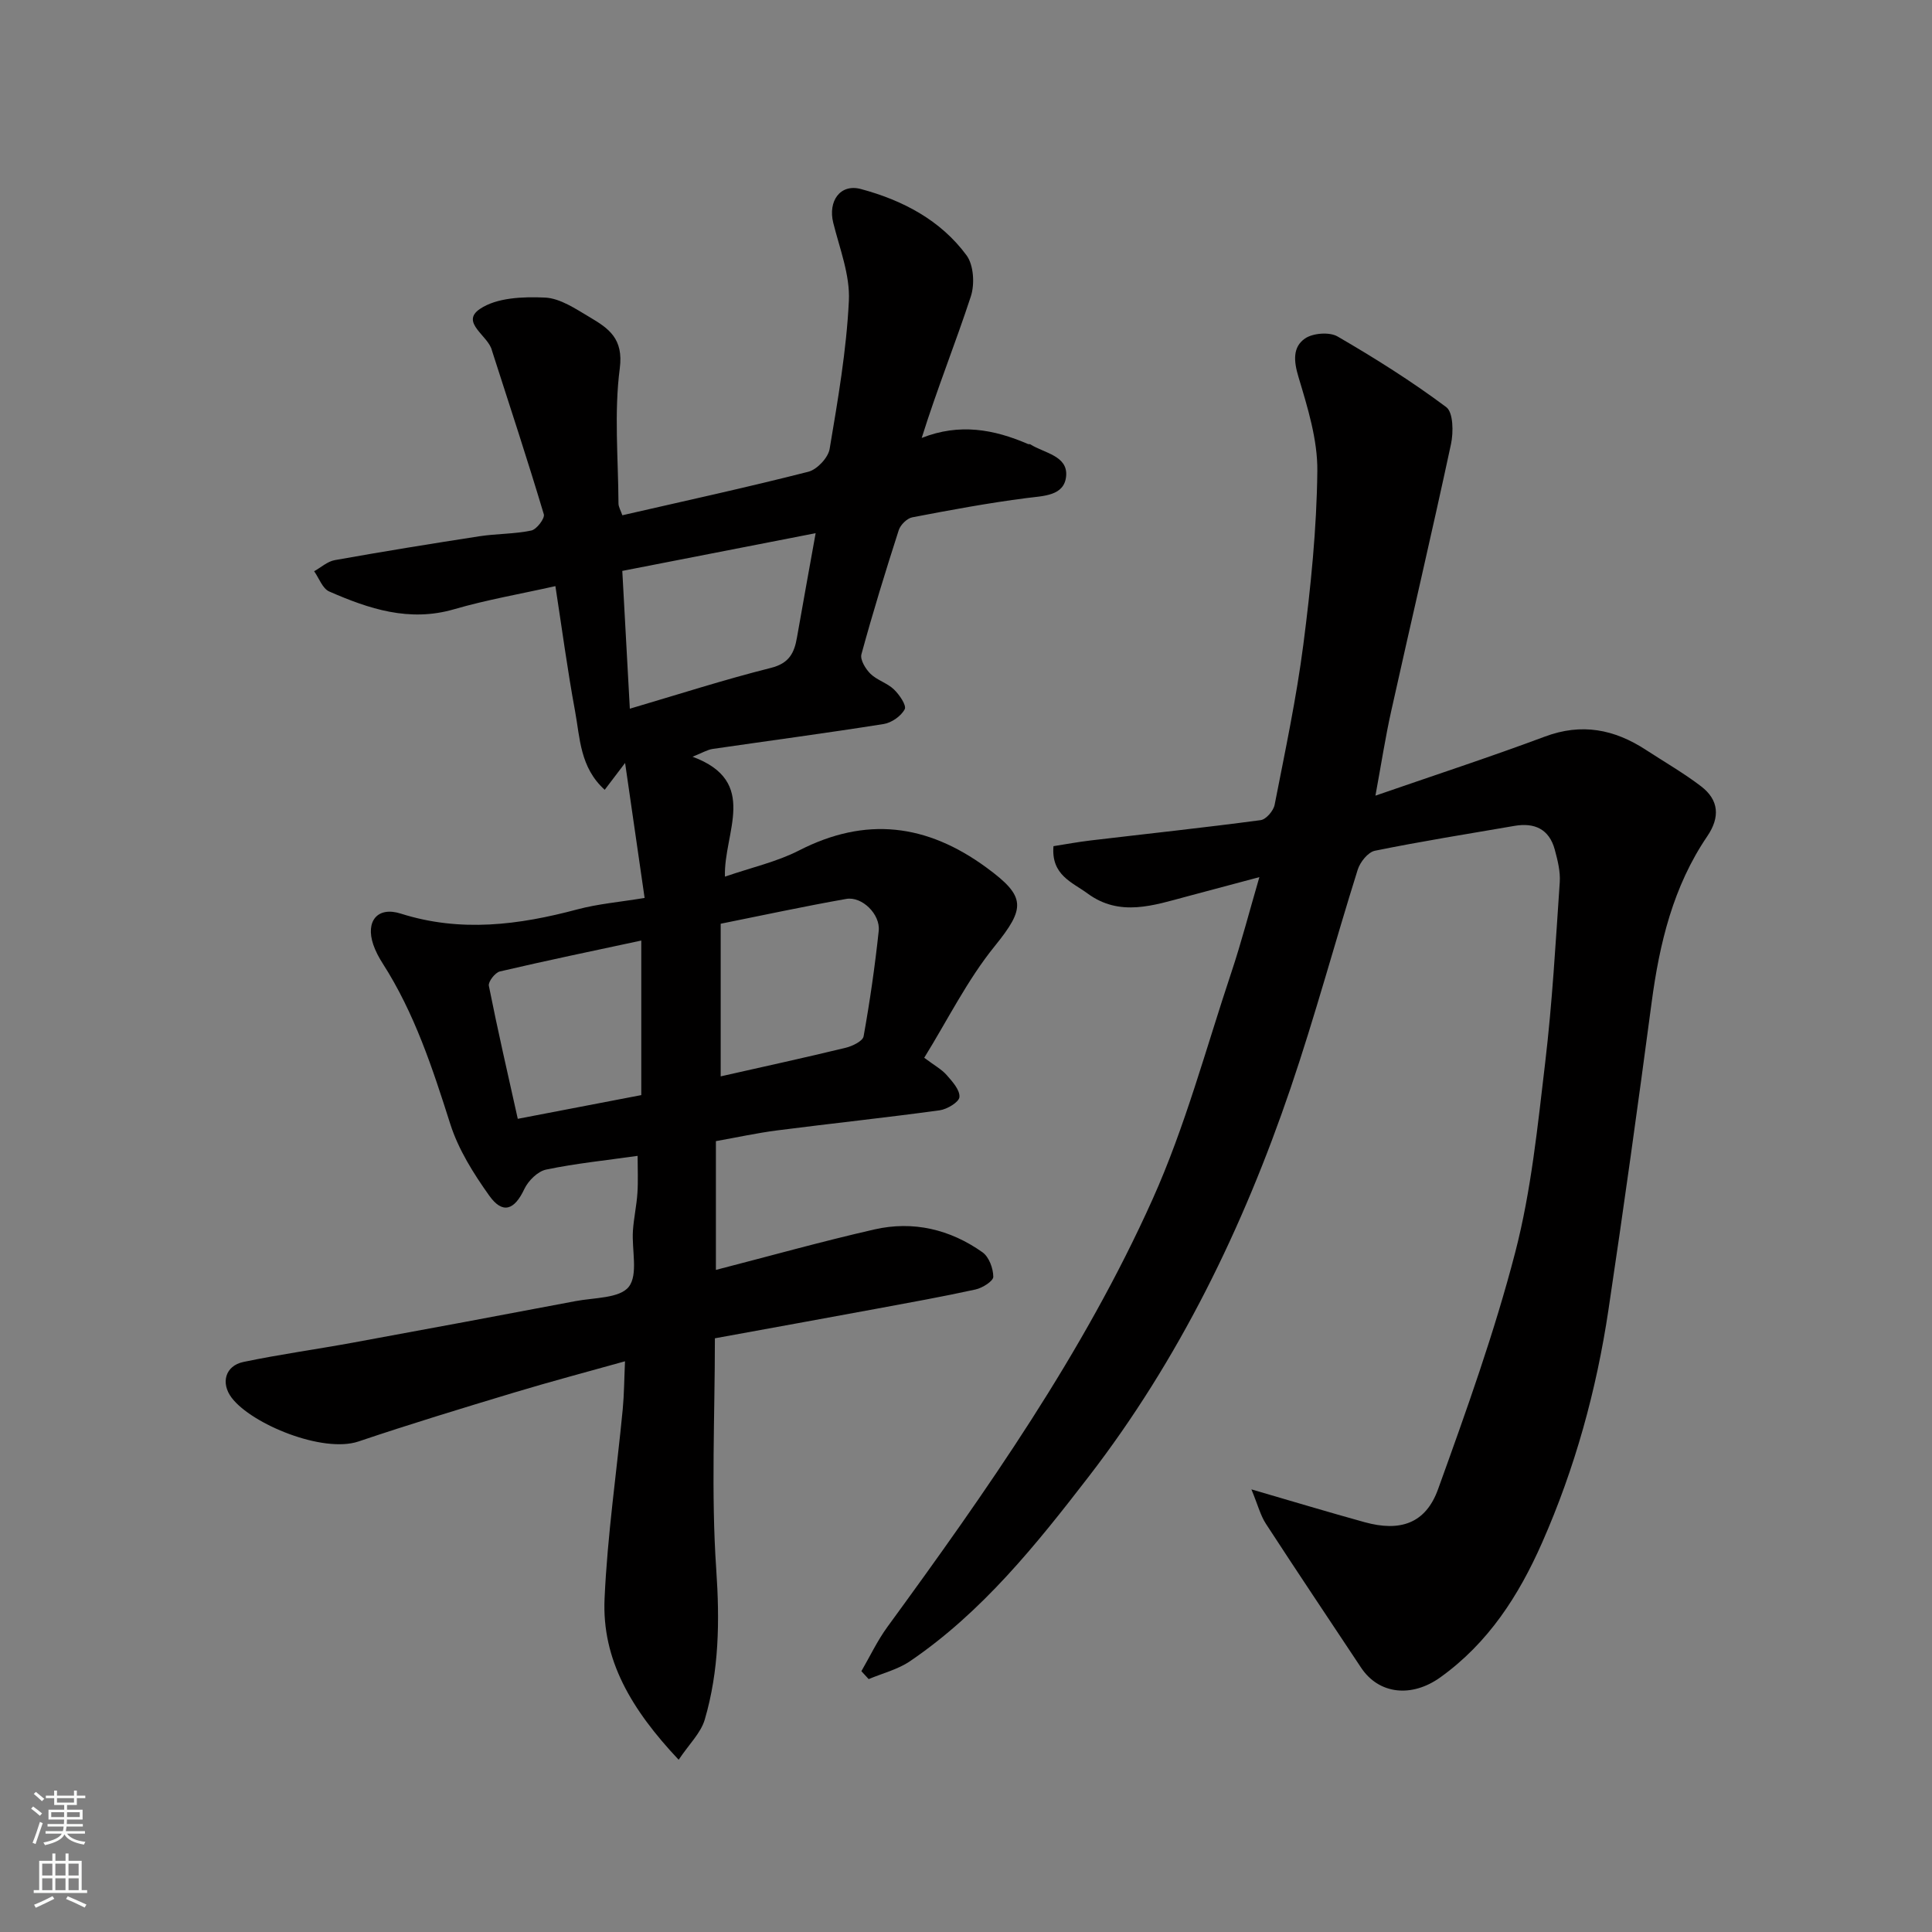 <svg enable-background="new 0 0 400 400" viewBox="0 0 400 400" xmlns="http://www.w3.org/2000/svg"><rect x="0" y="0" width="400" height="400" fill="#808080" stroke="none"/><path d="m140.51 364.34c-9.82-10.43-15.91-20.72-15.34-33.36.58-13.1 2.5-26.14 3.76-39.21.29-3.06.3-6.14.47-9.93-7.64 2.14-15.4 4.19-23.08 6.51-10.73 3.24-21.47 6.5-32.09 10.09-7.35 2.48-22.08-3.55-26.26-9.04-2.32-3.05-1.34-6.63 2.42-7.42 7.49-1.57 15.09-2.61 22.62-3.99 15.4-2.82 30.78-5.69 46.16-8.61 3.84-.73 9.13-.56 11.01-2.96 1.98-2.53.6-7.63.86-11.6.17-2.61.76-5.2.93-7.81.17-2.47.04-4.97.04-7.7-6.54.93-12.81 1.56-18.94 2.84-1.74.36-3.7 2.31-4.51 4.02-2.05 4.37-4.49 5.28-7.27 1.37-3.25-4.56-6.38-9.54-8.06-14.81-3.67-11.54-7.39-22.95-13.98-33.23-.79-1.23-1.5-2.56-1.97-3.94-1.63-4.84.87-7.94 5.69-6.41 12.38 3.93 24.44 2.37 36.6-.88 4.23-1.13 8.66-1.5 13.89-2.36-1.34-9.28-2.63-18.24-4.04-27.95-1.73 2.28-2.82 3.72-4.22 5.56-5.14-4.64-5.11-10.74-6.14-16.29-1.57-8.49-2.71-17.07-4.07-25.88-7.21 1.62-14.21 2.82-20.98 4.79-9.29 2.7-17.62-.08-25.85-3.68-1.39-.61-2.1-2.75-3.12-4.19 1.42-.79 2.75-2.03 4.27-2.3 9.96-1.78 19.94-3.4 29.93-4.94 3.57-.55 7.24-.45 10.76-1.19 1.11-.23 2.85-2.53 2.59-3.37-3.35-11.2-7.01-22.31-10.59-33.44-.05-.16-.11-.31-.15-.47-.7-3.04-6.62-5.78-2.51-8.58 3.47-2.37 8.95-2.58 13.48-2.37 3.17.14 6.38 2.35 9.31 4.08 3.88 2.3 6.99 4.4 6.19 10.57-1.2 9.17-.32 18.62-.27 27.96 0 .74.47 1.48.8 2.46 12.99-2.98 25.8-5.77 38.51-9.01 1.81-.46 4.11-2.91 4.41-4.74 1.71-10.17 3.48-20.39 3.98-30.66.26-5.33-1.91-10.81-3.24-16.16-1.1-4.46 1.43-8.13 5.74-6.97 8.6 2.31 16.47 6.41 21.86 13.72 1.48 2.01 1.72 5.95.9 8.48-3.17 9.69-7 19.17-10.18 29.33 7.83-3.1 14.98-1.78 22 1.26.15.06.36-.01.49.07 2.88 1.82 7.81 2.35 7.41 6.6-.39 4.09-4.65 4.06-8.21 4.52-7.92 1.02-15.8 2.48-23.65 3.99-1.09.21-2.45 1.56-2.8 2.67-2.74 8.51-5.37 17.06-7.72 25.68-.31 1.12.85 3.04 1.87 4.04 1.36 1.33 3.47 1.91 4.85 3.23 1.13 1.08 2.66 3.31 2.24 4.11-.74 1.42-2.72 2.8-4.35 3.06-11.78 1.87-23.61 3.44-35.42 5.16-1.08.16-2.09.79-4.16 1.61 13.89 5.14 6.41 15.7 6.71 24.83 5.57-1.92 10.75-3.07 15.32-5.41 13.84-7.1 26.47-5.53 38.85 3.55 8.17 5.99 8.1 8.32 1.67 16.27-5.67 7-9.75 15.29-14.58 23.09 2.12 1.59 3.61 2.39 4.65 3.58 1.18 1.34 2.76 3.09 2.64 4.55-.08 1.05-2.56 2.54-4.11 2.75-11.2 1.53-22.44 2.72-33.65 4.16-4.19.54-8.32 1.45-12.66 2.22v26.66c11.11-2.86 21.9-5.89 32.82-8.38 8.03-1.83 15.67-.02 22.37 4.73 1.35.95 2.23 3.34 2.24 5.07.01.9-2.25 2.32-3.67 2.63-6.83 1.5-13.73 2.73-20.61 4.01-11.03 2.04-22.07 4.04-33.36 6.1 0 16.24-.8 32.1.28 47.84.73 10.65.6 20.96-2.38 31.11-.82 2.78-3.25 5.09-5.4 8.31zm-11.67-246.14c.52 9.56 1.01 18.58 1.56 28.53 9.95-2.93 19.5-6.01 29.21-8.45 3.79-.95 4.85-3.11 5.4-6.33 1.19-6.84 2.45-13.67 3.86-21.56-13.39 2.61-26.4 5.15-40.03 7.81zm20.37 104.65c8.79-1.99 17.36-3.85 25.88-5.92 1.39-.34 3.53-1.37 3.71-2.37 1.3-7.23 2.35-14.53 3.13-21.84.36-3.42-3.46-7.18-6.71-6.61-8.75 1.54-17.43 3.42-26.01 5.14zm-16.44-28.12c-9.98 2.14-19.66 4.15-29.28 6.4-.98.23-2.44 2.12-2.28 2.96 1.83 9.2 3.94 18.34 5.99 27.55 8.83-1.7 17.33-3.33 25.57-4.91 0-10.97 0-21.24 0-32z" fill="#010000"/><path d="m284.77 164.73c12.39-4.29 23.81-8.02 35.06-12.22 7.63-2.86 14.39-1.53 20.93 2.74 3.82 2.49 7.8 4.78 11.42 7.54 3.72 2.84 3.97 6.41 1.29 10.35-7.06 10.38-9.89 22.17-11.52 34.43-2.82 21.23-5.77 42.45-8.94 63.63-2.49 16.65-6.93 32.78-13.75 48.23-4.83 10.95-11.13 20.72-21.03 27.83-5.98 4.3-12.78 3.53-16.44-2-6.58-9.92-13.21-19.8-19.7-29.78-1.14-1.75-1.66-3.89-3-7.12 8.86 2.58 16.12 4.77 23.43 6.79 7.41 2.05 12.67.25 15.22-6.84 5.84-16.19 11.68-32.46 15.99-49.1 3.3-12.74 4.62-26.04 6.18-39.17 1.47-12.41 2.17-24.91 3.02-37.39.15-2.22-.44-4.55-1.03-6.74-1.15-4.25-4.18-5.64-8.35-4.92-9.65 1.66-19.32 3.2-28.9 5.15-1.42.29-3.06 2.35-3.55 3.92-4.73 15.05-8.82 30.3-13.9 45.23-9.83 28.89-23.11 56.21-41.79 80.42-10.83 14.04-22.05 28.06-37.01 38.23-2.52 1.71-5.68 2.49-8.55 3.7-.5-.55-1-1.1-1.51-1.64 1.78-3.07 3.31-6.32 5.39-9.17 20.53-28.13 40.58-56.65 54.89-88.52 6.77-15.07 11.07-31.26 16.32-46.99 2.06-6.17 3.69-12.48 5.8-19.72-5.25 1.4-10.09 2.69-14.92 3.98-6.95 1.85-13.96 4.33-20.66-.6-3.15-2.32-7.56-3.79-7.05-9.79 2.48-.39 5.11-.88 7.75-1.19 11.72-1.39 23.45-2.64 35.15-4.2 1.12-.15 2.65-1.93 2.89-3.18 2.16-11.04 4.51-22.07 5.95-33.22 1.53-11.89 2.76-23.9 2.89-35.87.07-6.5-2.01-13.16-3.91-19.5-.99-3.28-1.21-6.18 1.36-7.95 1.63-1.12 5.05-1.39 6.73-.42 7.74 4.49 15.35 9.28 22.51 14.63 1.46 1.09 1.51 5.21.98 7.67-3.96 18.45-8.28 36.82-12.37 55.24-1.2 5.36-2.03 10.8-3.27 17.53z" fill="#010000"/><g fill="#fafbfa"><path d="m6.44 374.46.42-.45c.65.47 1.27.95 1.85 1.44l-.45.49c-.65-.56-1.25-1.06-1.82-1.48m.93 7.33-.63-.26c.55-1.36 1.05-2.8 1.52-4.33.19.1.38.19.59.27-.46 1.29-.95 2.73-1.48 4.32m-.38-10.38.44-.42c.43.34 1.01.82 1.74 1.44l-.49.49c-.53-.51-1.09-1.01-1.69-1.51m2.5.35h1.72v-1.04h.59v1.04h3.52v-1.04h.59v1.04h1.75v.53h-1.75v1.42h-2.03v.97h3.22v2.03h-3.24c0 .35-.01.66-.03.93h3.32v.53h-3.37c-.03.27-.08.58-.15.94h3.96v.53h-3.71c.67.92 1.93 1.48 3.79 1.68-.13.24-.23.44-.29.59-2.13-.38-3.48-1.08-4.04-2.12-.43.97-1.77 1.72-4.03 2.23-.09-.19-.2-.37-.33-.55 2.1-.42 3.37-1.03 3.81-1.83h-3.36v-.53h3.58c.08-.29.13-.61.16-.94h-3.33v-.53h3.39c.02-.27.04-.58.04-.93h-3.23v-2.03h3.25v-.97h-2.07v-1.42h-1.73zm1.12 3.44v1h2.65c.01-.3.02-.44.01-.4v-.25-.35zm1.19-2h3.52v-.91h-3.52zm4.71 2h-2.63v.59c0 .15-.01.28-.01.4h2.64z"/><path d="m13.56 383.74h.63v1.52h2.72v6.07h1.13v.6h-11.06v-.6h1.13v-6.07h2.73v-1.52h.63v1.52h2.1v-1.52zm-2.69 8.83.38.56c-1.24.63-2.53 1.25-3.85 1.85-.1-.21-.21-.42-.34-.63 1.36-.55 2.63-1.15 3.81-1.78m-2.13-4.27h2.1v-2.45h-2.1zm0 3.04h2.1v-2.46h-2.1zm2.72-3.04h2.1v-2.45h-2.1zm0 3.04h2.1v-2.46h-2.1zm6.07 3.6c-1.41-.71-2.7-1.3-3.86-1.78l.35-.56c1.45.62 2.75 1.19 3.88 1.72zm-1.25-9.09h-2.1v2.45h2.1zm-2.09 5.49h2.1v-2.46h-2.1z"/></g></svg>